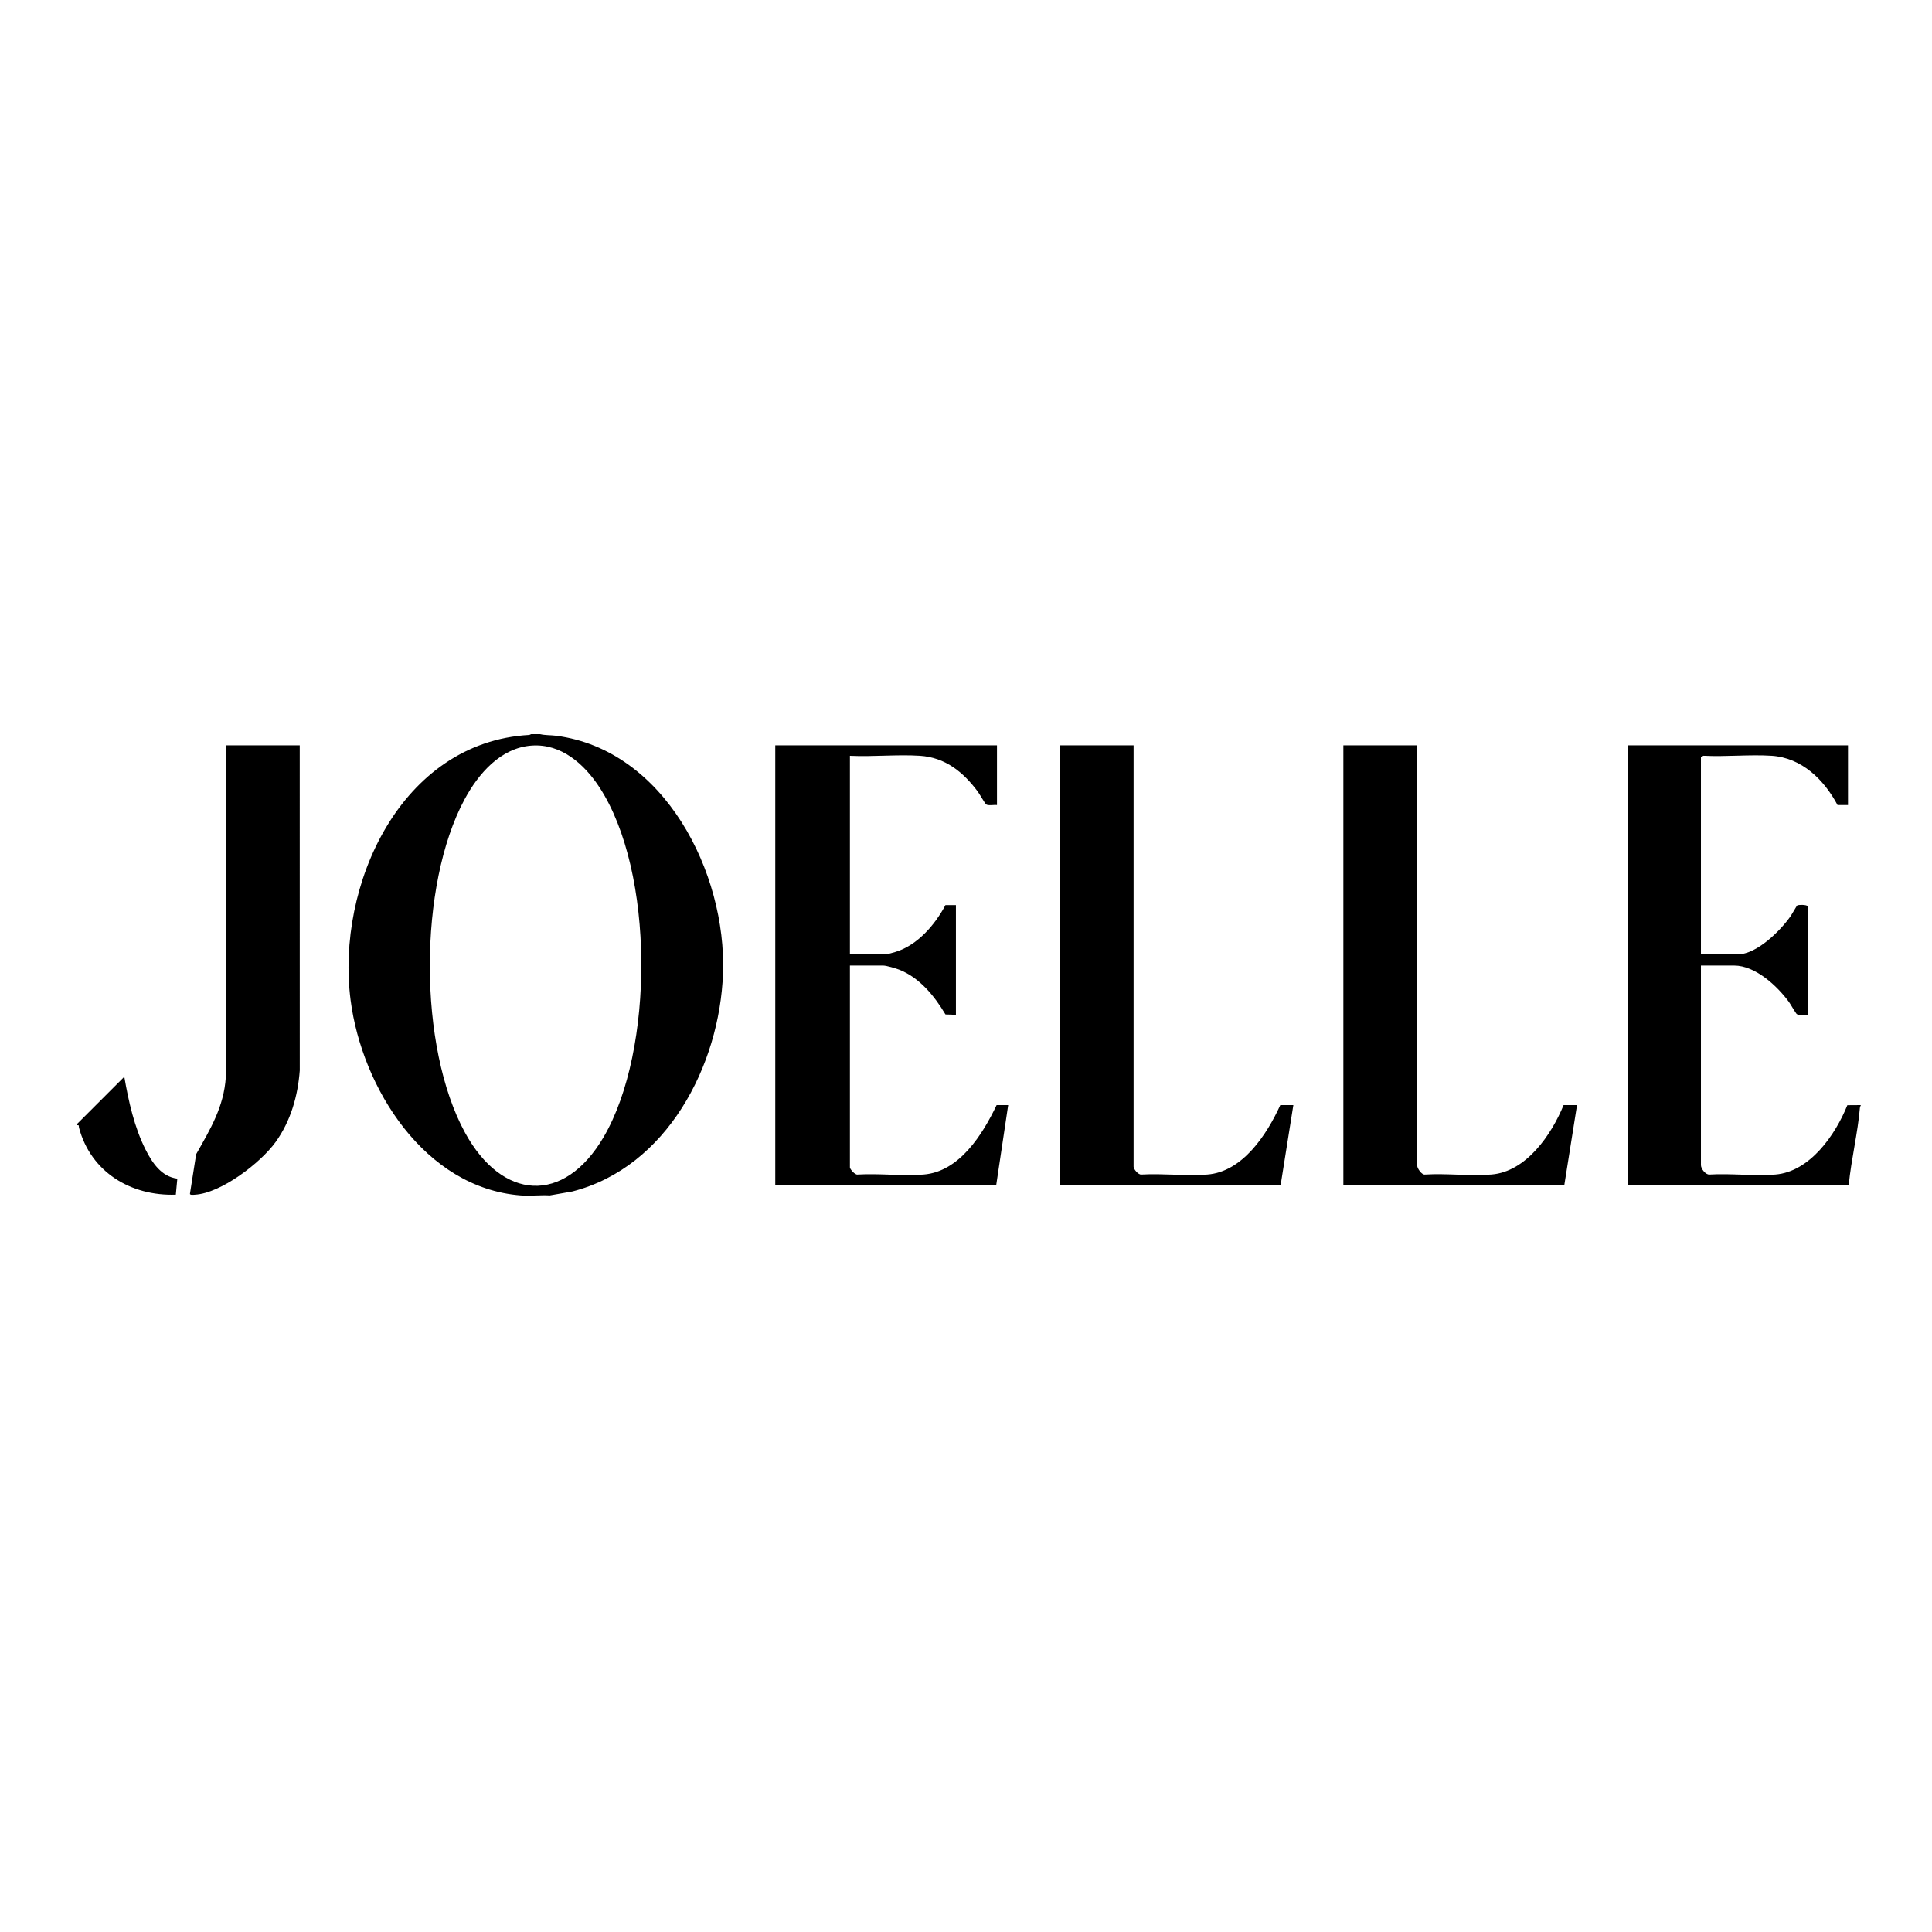 <?xml version="1.0" encoding="UTF-8"?>
<svg xmlns="http://www.w3.org/2000/svg" width="300" height="300" viewBox="0 0 300 300" fill="none">
  <path d="M83.868 114C84.664 114.191 85.53 114.141 86.346 114.246C103.208 116.427 112.822 135.56 112.268 151.143C111.758 165.448 103.565 181.244 88.877 185.01L85.375 185.623C83.903 185.54 82.312 185.736 80.855 185.623C65.925 184.471 56.201 168.914 54.441 155.3C52.138 137.471 62.251 115.224 82.197 114.12L82.478 114H83.868ZM46.548 166.215C46.255 170.173 45.138 174.077 42.812 177.314C40.488 180.551 34.34 185.286 30.263 185.512C30.074 185.522 29.432 185.616 29.499 185.332L30.461 179.221C32.658 175.336 34.767 171.862 35.066 167.252L35.067 115.738H46.543L46.548 166.215ZM19.302 167.196C19.956 170.997 20.868 175.086 22.62 178.54C23.65 180.57 25.07 182.715 27.534 183.018L27.302 185.508C20.327 185.75 14.099 182.005 12.265 175.096C12.211 174.895 12.335 174.66 12 174.729V174.497L19.302 167.196ZM82.57 115.772C77.739 116.109 74.282 120.144 72.141 124.121C64.942 137.49 64.92 162.558 72.216 175.891C77.955 186.38 87.545 187.137 93.741 176.545C101.607 163.1 101.668 135.363 93.074 122.238C90.727 118.654 87.159 115.453 82.57 115.772ZM176.023 181.161C176.024 181.547 176.762 182.447 177.238 182.381C180.565 182.19 184.152 182.625 187.446 182.383C192.959 181.976 196.733 176.145 198.802 171.6H200.83L198.859 184.001H164.548V115.738H176.023V181.161ZM220.072 181.045C220.072 181.406 220.774 182.486 221.287 182.381C224.637 182.176 228.291 182.646 231.604 182.376C237.015 181.934 240.925 176.168 242.793 171.6H244.879L242.908 184.001H208.597V115.738H220.072V181.045ZM154.811 125.01C154.365 124.941 153.464 125.155 153.12 124.903C152.957 124.784 152.096 123.279 151.842 122.937C149.569 119.877 146.788 117.608 142.818 117.355C139.291 117.131 135.526 117.533 131.975 117.36V148.188H137.597C137.764 148.188 138.817 147.886 139.071 147.809C142.478 146.77 145.197 143.585 146.812 140.54H148.436V157.576L146.811 157.521C145.126 154.683 142.792 151.8 139.623 150.566C139.089 150.359 137.653 149.928 137.134 149.928H131.975V181.277C131.975 181.534 132.78 182.484 133.189 182.381C136.51 182.183 140.112 182.634 143.397 182.382C148.985 181.952 152.584 176.138 154.753 171.6H156.55L154.695 184H120.384V115.738H154.811V125.01ZM286.957 125.01H285.334C283.235 121.065 279.777 117.654 275.08 117.355C271.644 117.137 267.982 117.533 264.521 117.354L264.121 117.534V148.188H269.859C272.807 148.188 276.485 144.497 278.057 142.246C278.237 141.988 278.991 140.646 279.073 140.596C279.273 140.473 280.501 140.454 280.697 140.713V157.576C280.251 157.507 279.351 157.721 279.007 157.47C278.848 157.353 278.021 155.9 277.778 155.569C275.965 153.096 272.575 149.928 269.279 149.928H264.121V180.929C264.121 181.455 264.822 182.426 265.451 182.381C268.767 182.179 272.379 182.64 275.659 182.382C281.048 181.957 285.017 176.19 286.856 171.615L288.928 171.6C288.925 171.638 288.93 171.677 288.928 171.716C288.925 171.737 288.826 171.805 288.818 171.897C288.48 175.95 287.466 179.954 287.073 184H252.762V115.738H286.957V125.01Z" fill="black"></path>
</svg>
